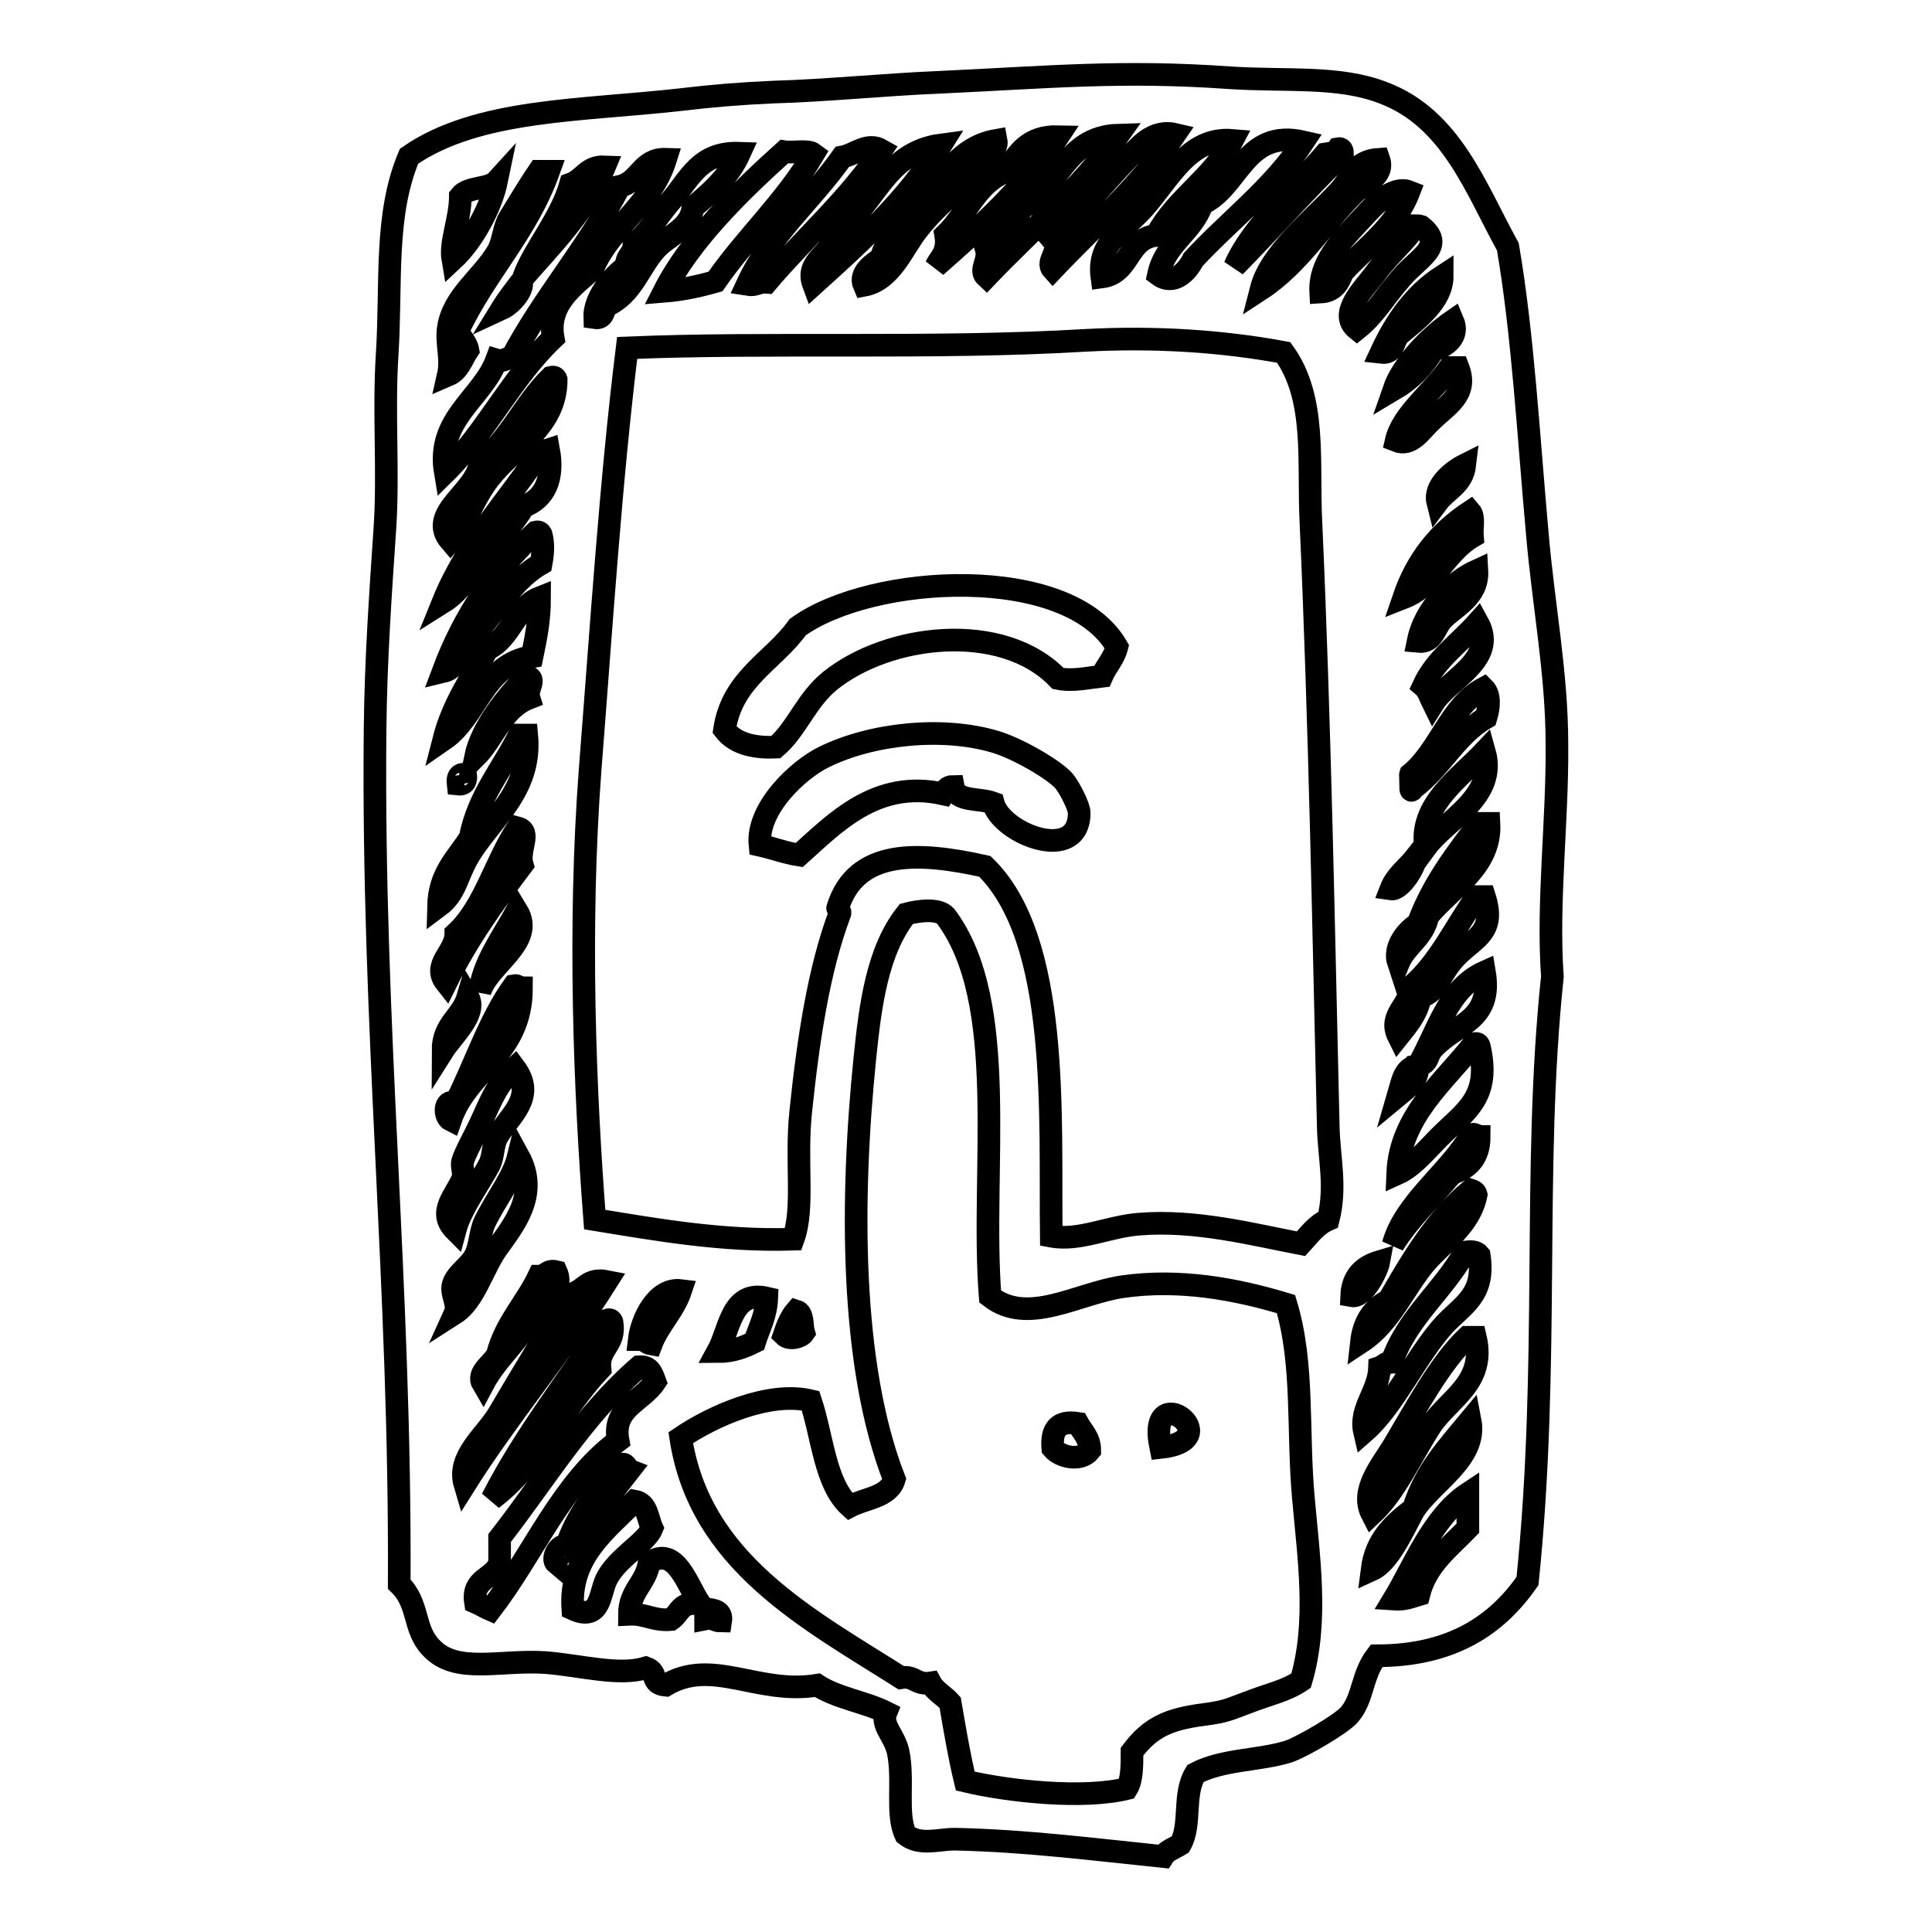 <?xml version="1.0" encoding="utf-8"?>
<!-- Svg Vector Icons : http://www.onlinewebfonts.com/icon -->
<!DOCTYPE svg PUBLIC "-//W3C//DTD SVG 1.1//EN" "http://www.w3.org/Graphics/SVG/1.1/DTD/svg11.dtd">
<svg version="1.1" xmlns="http://www.w3.org/2000/svg" xmlns:xlink="http://www.w3.org/1999/xlink" x="0px" y="0px" viewBox="0 0 256 256" enable-background="new 0 0 256 256" xml:space="preserve">
<g><g><path stroke-width="3" fill-opacity="0" stroke="#000000"  d="M148,85.7c-0.4,1.6-1.4,2.5-2,3.9c-1.8,0.2-3.9,0.7-5.8,0.3c-7.4-7.7-22.5-5.9-30.2,0.3c-3.2,2.6-4.4,6.4-7.2,8.8c-2.3,0.1-5.2-0.2-6.8-2.3c1-6.8,6.5-9.1,9.7-13.6C115.5,76,141.6,74.6,148,85.7z"/><path stroke-width="3" fill-opacity="0" stroke="#000000"  d="M126.3,104.2c-0.8,0-1,0.5-1.3,1c-8.9-2-14.4,3.9-19.1,8.1c-1.9-0.3-3.4-0.9-5.2-1.3c-0.5-4.8,5-10,8.5-11.7c6.3-3.1,15.7-4.1,22.7-2c3,0.9,7.8,3.7,9.1,5.2c0.8,1,2,3.4,2,4.2c0,6.8-10.3,2.8-11.4-1.3C129.7,105.7,126.7,106.3,126.3,104.2z"/><path stroke-width="3" fill-opacity="0" stroke="#000000"  d="M153.8,191.8C151.8,182.3,163.1,190.8,153.8,191.8L153.8,191.8z"/><path stroke-width="3" fill-opacity="0" stroke="#000000"  d="M142.8,188.6c0.6,1.1,1.6,1.9,1.6,3.6c-1.2,1.5-3.9,0.9-4.9-0.3C139.3,189.4,140.2,188.2,142.8,188.6z"/><path stroke-width="3" fill-opacity="0" stroke="#000000"  d="M182.4,219.4c-2,2.6-1.7,5.6-3.6,7.8c-1,1.2-6.3,4.3-8.1,4.9c-3.9,1.2-8.7,1-12.3,2.9c-1.7,2.8-0.5,6.8-2,9.4c-0.8,0.5-1.8,0.8-2.3,1.6c-8.8-0.9-18.1-2.1-27.6-2.3c-2.2,0-4.6,0.9-6.5-0.6c-1.3-2.7-0.2-7.3-1-11c-0.5-2.2-2.3-3.5-1.6-5.2c-2.8-1.4-6.5-1.9-9.1-3.6c-7.9,1.3-13.9-3.7-20.1,0c-2.1-0.2-0.9-1.7-2.6-2.3c-3.6,1.1-8.5-0.3-13.3-0.7c-6.1-0.4-11.9,1.6-15.2-2c-2.4-2.5-1.5-5.8-4.2-8.4c0.2-39.8-3.6-73.5-3.2-113.3c0.1-9.2,0.7-17.7,1.3-26.6c0.5-7.5-0.2-15.3,0.3-23c0.6-9.6-0.4-18.5,2.9-26.3c9.1-6.3,22.7-6,36-7.5c4.2-0.5,7.8-0.8,12.3-1c7.1-0.2,14.7-1,22.1-1.3c14.8-0.7,24.1-1.6,38.3-0.6c7.6,0.5,14.5-0.3,20.4,2c9,3.4,12.2,12.6,16.5,20.4c2,11.7,2.7,24.7,3.9,38c0.8,9.4,2.6,18.5,2.6,27.9c0.1,10.1-1.3,21-0.6,30.8c-2.7,25.5-0.3,51-3.3,80.1C198.3,215.4,192.3,219.4,182.4,219.4z M150.9,19.5c-3.6,3.5-8.1,9.1-11.4,12.3c1.2,1.4-1,2.8,0,3.9c5.5-5.8,11.6-11.1,16.2-17.9C153.6,17.3,152,18.4,150.9,19.5z M135.3,27.6c-0.8,2.5-2.8,3.9-4.6,5.5c0.4,1.4-1,2.7,0,3.6c5.9-6.2,12.5-11.7,17.5-18.8C141,18.1,140.4,25.1,135.3,27.6z M133.4,22.7c-4,1.5-5.3,5.7-8.1,8.4c0.4,2.3-0.7,3-1.3,4.2c5.9-5.2,11.8-10.5,16.2-17.2C136.3,18,134.8,20.3,133.4,22.7z M151.5,27.6c-2.6,2.9-6.1,4.6-5.5,9.1c3.8-0.5,3.3-5.1,7.2-5.5c2.6-4.9,7.5-7.6,10.1-12.6C157.5,18.1,155,23.7,151.5,27.6z M120.4,29.6c-1.5,1.7-3.2,2.3-3.6,4.6c-1.1,0.7-3,2-2.3,3.6c3.7-0.7,5.2-5.1,7.2-7.5c2.5-3.2,6.3-6.1,8.7-8.8c0.7-0.7,1.8-1.9,1.6-2.9C126.3,19.6,124.3,25,120.4,29.6z M159.3,27c-1.3,3.8-4.9,5.2-5.8,9.4c2,1.5,3.8-0.4,4.6-2c4.8-5.2,10.6-9.5,14.6-15.6C164.9,17,164.2,24.8,159.3,27z M110.7,30.9c-0.3,2.8-4.1,3.6-2.9,6.8c6.2-5.6,12.4-11.2,16.9-18.5C117.1,20.2,115.9,27.5,110.7,30.9z M111.6,20.8c-4.1,5.8-9.5,10.2-12.6,16.9c1.2,0.2,1.5-0.4,2.6-0.3c5-5.9,10.9-11,15.2-17.5C114.9,18.8,113.3,20.5,111.6,20.8z M175.6,20.4c-4,4.7-9.7,9.6-12,14.9c4.8-4.9,9.4-10.1,14.3-14.9c0-0.4-0.1-0.8-0.6-0.7C176.9,20.3,176.2,20.3,175.6,20.4z M103.9,20.1C97.9,25.5,91.4,31.9,88,38.6c2.5-0.2,4.7-0.7,6.8-1.3c4.1-5.9,9.3-10.6,13-16.9C107,19.8,105.1,20.3,103.9,20.1z M88.9,26.6c-1.8,2.1-3.1,4.4-4.9,5.8c0,1.3-1.1,1.5-1,2.9c-2,1.4-4.3,4.3-4.2,6.8c1.3,0.2,1.1-1.1,1.6-1.6c3.4-1.5,4.3-5.1,6.5-7.5c1.6-1.8,4.6-2.7,4.9-5.5c2.4-2,4.8-4.1,6.2-7.2C92.7,20.1,91.4,23.7,88.9,26.6z M82.1,24.7c-4.2,8.1-10,14.6-14.3,22.7c-0.8,0-1,0.6-2,0.3c-1.9,5.1-8,7.8-6.8,14.9c5.4-5.3,8.8-12.6,14.3-17.8c-0.8-4.5,2.7-6.9,5.2-9.1c2.4-5.7,7.8-8.5,9.7-14.6C85,21,84.8,24.1,82.1,24.7z M177.5,25.3c-3.7,4-9.2,8.3-10.4,13c4.9-3.2,8.4-8.8,12.3-12.7c1.3-1.3,4.1-2.2,3.3-4.5C179.5,21.3,179,23.7,177.5,25.3z M75.6,24.4c-1.3,4.6-4.9,8.7-6.2,12.3c3.3-3.8,8.3-8.8,10.7-14.6C77.8,22,77.3,23.8,75.6,24.4z M71.4,22.7c-1.5,2.2-2.9,4.6-3.9,6.2c-0.8,1.3-0.8,3.2-1.6,4.5c-2.1,3.5-5.9,5.9-6.5,10.1c-0.3,2,0.5,4,0,6.2c1.4-0.6,1.8-2.1,2.6-3.3c-0.2-1.1-1-1.6-1.3-2.6c3.5-7.5,9.1-13,12-21.1C72.3,22.7,71.8,22.7,71.4,22.7z M61,26c0,3-1.4,6.1-1,8.4c2.7-2.5,5.1-7,5.8-10.4C64.8,25.1,62,24.7,61,26z M180.8,28.6c-3.1,3.3-6,6.2-5.8,10.1c1.8-0.1,2.4-1.3,2.9-2.6c3.1-3.4,7-6,8.8-10.7C184.7,24.6,182.2,27,180.8,28.6z M187.6,29.9c-1.2,1.9-3.8,4.1-5.5,6.5c-1.5,2-4.8,5.2-2.3,7.2c2.4-1.9,3.6-4.2,5.9-6.8c2.3-2.7,5.9-4.2,2.6-6.8C188,29.9,187.8,29.9,187.6,29.9z M183,46.7c1.7,0.2,1.6-1.4,2.3-2.3c2.4-2,5.8-4.5,5.8-7.8C187.4,39,184.9,42.6,183,46.7z M66.5,40.9c1.3-0.6,2.9-2.5,2.6-3.6C68.2,38.5,67.3,39.6,66.5,40.9z M184.7,51.6c2.2-1.3,3.9-3,5.2-5.2c1.7-0.5,3.5-1.8,2.6-3.9C189.3,44.7,185.8,48.4,184.7,51.6z M143.8,45.1c-20.1,1.2-42.1,0.2-60.7,1c-2.2,17.8-3.4,36.8-4.9,55.8c-1.6,21.2-0.7,42.7,0.6,59.7c8,1.3,16.8,2.9,26.3,2.6c1.5-4.1,0.3-10.2,1-16.9c1-9.6,2.4-18.9,5.2-26.3c0.1-0.3-0.4-0.6-0.3-0.7c2.4-7.8,10.6-7.5,19.5-5.5c10,9.7,8.6,33.1,8.8,49c3.7,0.7,7.6-1.3,11.7-1.6c7.5-0.6,15.1,1.4,21.4,2.6c1.1-1.2,2-2.5,3.6-3.2c1.1-4.3,0.1-8.2,0-12.3c-0.6-25.2-1.1-53.5-2.3-80.2c-0.4-7.9,0.8-16.3-3.6-22.4C162,45.2,153.1,44.6,143.8,45.1z M192.1,48.7c-2.2,3.2-6.3,6.2-7.1,9.7c2,0.8,3.2-1.3,4.6-2.6c2.1-2.1,5-3.5,3.6-7.1C192.8,48.7,192.4,48.7,192.1,48.7z M63.6,61.3c-0.4,3.9-7.1,6.7-3.9,10.4c2.3-2.6,2.9-5.5,5.2-8.4c3.2-4.1,8.8-6.7,8.8-13C73.6,50,73.4,49.9,73,50C69.5,53.4,67.5,58.3,63.6,61.3z M71.7,59.7c-4.4,6.7-9.8,12.2-13,20.1c2.4-1.5,3.8-4.1,5.5-6.2c1.8-2.1,3.8-4.1,5.2-6.5c2.8-1,4-3.7,3.3-7.5C72.4,59.7,72,59.7,71.7,59.7z M190.5,66.5c1.2-1.6,3.3-2.3,3.6-4.9C192.3,62.5,190,64.5,190.5,66.5z M186,79.2c4.1-1.6,5.5-6,9.1-8.1c-0.1-1.1,0.3-2.6-0.3-3.3C190.7,70.5,187.7,74.2,186,79.2z M61.3,85.7c3.8-3.3,5.9-8.4,10.4-11c0.3-1.6,0.3-2.8,0-3.9c-0.1-0.2-0.3-0.4-0.7-0.3c-5.3,4.9-9.5,11-12.3,18.5C60.4,88.6,60.8,87,61.3,85.7z M187.9,85c2,0.2,2.2-1.8,3.2-2.9c1.6-1.7,4.8-3,4.6-6.5C192.6,77,188.8,80.5,187.9,85z M64.6,86c-2.1,3.8-4.6,7.3-5.8,12c4.5-3.1,5.2-10,11.7-11c0.5-2.4,1-4.8,1-7.8C68.2,80.5,67.7,84.6,64.6,86z M188.6,90.9c0.7,0.6,0.9,1.5,1.3,2.3c2-3.2,8.6-5.8,5.9-10.7C193.3,85.3,190.2,87.4,188.6,90.9z M63,100.3c2.5-2.5,3.5-6.4,7.1-7.8c-0.4-1.3,1.1-2.5-0.3-2.9C67,92.5,63.8,96.5,63,100.3z M186.9,102.6c-0.2,0.6,1,1.3,0,1.6c0,0.4,0.1,0.8,0.3,0.3c3.7-2.7,5.7-7.1,9.7-9.4c0.4-1.3,0.6-3-0.3-3.9C192.1,93.6,190.8,99.4,186.9,102.6z M68.8,97.4c-2.2,4.5-5.4,8-6.5,13.6c-1.7,2.7-4.1,4.7-4.2,9.1c2.3-1.7,2.4-3.9,3.9-6.5c2.9-5,8.5-8.7,7.8-16.2C69.4,97.4,69.1,97.4,68.8,97.4z M188.9,112.3c2.7-3.7,9.5-6.7,7.8-12.7C193.4,103.1,188,106.7,188.9,112.3z M60.7,103.9c0.9,0.1,1.1-0.5,1-1.3C60.8,102.5,60.6,103,60.7,103.9z M196,109.1c-3.1,4.1-6.2,8.1-8.1,13.3c-1.5,0.9-3.3,3.1-2.6,5.2c1-2.4,3.3-3.3,3.9-6.2c3-3.7,8.4-6.5,8.1-12.3C196.9,109.1,196.5,109.1,196,109.1z M60.4,123.7c0,2.5-3.2,4.1-1.3,6.5c2.8-5.7,6.4-10.7,10.1-15.6c-0.6-2,1.3-4.4-0.6-4.9C65.6,114.2,64.2,120.2,60.4,123.7z M184.3,117.8c1.3,0.2,3.3-3.1,3.3-4.2C186.5,115,185,116,184.3,117.8z M195.7,118.8c-2.9,4-5,8.8-8.8,12c0,2.4-3,3.7-1.6,6.5c1.2-1.5,2.5-3,2.9-5.2c2.5-0.7,2.4-3,4.9-5.5c2.4-2.4,5.1-3.1,3.6-7.8C196.3,118.8,196,118.8,195.7,118.8z M63.6,131.4c1.1-3.6,7.4-6.6,4.9-10.7C66.7,124,63.9,127.8,63.6,131.4z M125.3,121.4c-1-1.1-3.7-0.7-5.2-0.3c-3.9,4.9-4.8,12.3-5.5,19.1c-1.9,18.6-2,40.7,3.9,55.8c-0.7,2.4-3.8,2.5-5.9,3.6c-3.3-3-3.6-9.2-5.2-14c-5.5-1.3-12.9,2-17.2,4.9c2.5,16.5,16.9,24,29.2,31.8c1.8-0.3,2,1,3.9,0.7c0.6,1.1,1.8,1.7,2.6,2.6c0.6,3.5,1.2,7.1,2,10.4c5.9,1.4,15.7,2.4,21.4,1c0.7-1.1,0.7-3,0.7-4.9c2.4-3.2,4.8-4.3,9.4-4.9c3-0.4,3.2-0.6,5.9-1.6c3.1-1.2,5-1.5,7.1-2.9c2.3-7.8,1-16.3,0.3-24.3c-0.8-8.8,0.1-17.7-2.3-25.6c-6.6-2-14.1-3.4-21.7-2.3c-6,0.9-12.5,5.2-17.5,1.3C129.9,155.2,133.9,132.8,125.3,121.4z M187.9,141.2c-1.9,0.2-2.1,2.2-2.6,3.9C186.5,144.1,187.9,143.3,187.9,141.2c1.5-0.3,1.1-1.4,2-2.3c3-3.3,7.9-3.6,6.8-10.1C191.8,131,190.5,136.7,187.9,141.2z M60.4,146.1c-1.7-0.5-1.5,1.9-0.7,2.3c2.3-6.7,9.4-8.6,9.4-17.5c-0.4,0-0.5-0.4-1-0.3C64.9,135,63,140.9,60.4,146.1z M58.7,139.2c1.2-1.9,4.6-4.9,3.3-7.1C61.2,134.8,58.7,135.7,58.7,139.2z M190.8,150.6c3.4-3.4,6.8-5.2,5.2-12c-0.1-0.3-0.3-0.4-0.7-0.3c-3.9,5-9.8,9.6-10.1,17.2C187.2,154.6,188.8,152.6,190.8,150.6z M63.6,149c-0.8,1.7-2,3.8-2.3,4.9c-0.2,0.7,0.3,1.7,0,2.3c-0.9,2.2-3.4,4.4-1,6.8c0.8-3,3.4-6.4,4.6-8.8c0.5-1.1,0.4-2.6,1-3.6c1.6-2.8,5.2-5.2,2.3-9.1C65.9,143.6,65.2,145.5,63.6,149z M195,150.3c-3,5.1-8.9,9.1-10.4,14.6c2.2-3.5,5.2-6.3,7.8-9.4c2.1-0.7,3.6-2,3.6-4.9C195.6,150.6,195.6,150.2,195,150.3z M64.2,162c-0.6,1.3-0.6,3.3-1.3,4.5c-0.8,1.4-2.6,2.4-2.9,3.9c-0.2,1.2,0.8,2.5,0.3,3.6c2.5-1.6,3.7-5.9,5.5-8.5c2.2-3.1,5.7-7.2,2.9-12.3C68,156.1,65.8,158.7,64.2,162z M184,172.3c-2,1-3.3,2.8-3.6,5.5c3.8-2.5,5.6-7,8.4-10.4c2.4-2.8,6-5,6.8-9.1c-0.1-0.4-0.4-0.5-0.7-0.6C190.3,161.5,187.1,166.9,184,172.3z M194.1,165.9c-2.9,5.2-7.6,8.6-9.7,14.6c-0.8,0-1,0.5-1.6,0.7c-0.1,3.2-2.7,5.5-2,8.5c4-3.5,6.9-10.2,10.7-14.3c2.5-2.6,5.3-3.9,4.5-9.1C195.6,165.8,194.9,165.8,194.1,165.9z M179.1,171.7c1.6,0.3,3.4-3.4,3.6-4.5C180.7,167.8,179.2,169.1,179.1,171.7z M71.4,169.1c-1.7,3.6-4.4,6.2-5.5,10.4c-0.6,1.2-2.8,2.4-1.9,3.9c1.9-3.6,5.1-5.9,6.8-9.7c1.3-1.3,4-2.7,2.9-5.2C72.5,168.2,72.4,169.1,71.4,169.1z M75.9,171.4c-3.3,4.9-6.6,10.5-9.8,15.9c-1.7,2.9-5.6,5.7-4.5,9.4c5.4-8.6,13-17.7,18.8-26.9C77.9,169.3,77.5,170.9,75.9,171.4z M84.7,177.5c0.8,0,1,0.5,1.6,0.6c1-2.6,3-4.4,3.9-7.1C87,170.6,85,174.9,84.7,177.5z M95.1,179.1c2,0,3.5-0.6,4.9-1.3c0.6-1.9,1.5-3.4,1.6-5.8C96.9,170.9,96.7,176.2,95.1,179.1z M103.9,176.9c0.7,0.7,2.2,0.3,2.6-0.3c-0.3-1,0-2.6-1-2.9C104.8,174.5,104.3,175.7,103.9,176.9z M65.2,198.6c6-4.5,9.2-11.8,14.3-17.2c-0.3-2.9,2.1-3.1,1.6-6.2c-0.1-0.3-0.3-0.4-0.6-0.3C75.4,182.8,69.6,190,65.2,198.6z M194.4,177.2c-3.5,3.3-6.8,9.4-9.7,14.3c-1.7,2.8-4.5,6-2.9,9.1c3.1-2.9,5.1-7.5,7.8-11.7c2.4-3.6,7.3-5.7,5.9-11.7C195,177.2,194.7,177.2,194.4,177.2z M84.7,181.1c-7.4,6.4-12.5,15-18.5,22.7c0,1.1,0,2.2,0,3.3c-0.7,2.1-3.7,2-3.2,5.2c0.7,0.3,1.3,0.7,2,1c5.7-7.4,9.4-16.8,16.9-22.4c-0.8-4.4,3.1-5.1,4.9-7.8C86.4,182,86.1,181,84.7,181.1z M187.3,199.9c-2.6,2-5,4.1-5.5,8.1c2.2-1,4-5,5.5-7.8c2.4-3.8,8.5-6.9,7.5-12C191.9,191.7,188.8,195,187.3,199.9z M82.1,194.1c-2.6,3-5.3,6-6.8,10.1c3.1-2.7,5.5-6.1,8.1-9.4C82.9,194.6,83.1,193.7,82.1,194.1z M184.7,211.9c1.4,0.1,2.3-0.3,3.3-0.6c1-4,4-6.2,6.5-8.8c0-1.5,0-3,0-4.6C189.8,201,187.2,207.8,184.7,211.9z M75.9,213.2c3.9,1.8,3.5-2.4,4.6-4.2c1.4-2.6,5.2-4.7,5.9-6.5c-0.6-1.3-0.6-3.3-2.3-3.6C80.4,202.7,75.4,206.2,75.9,213.2z M73.7,207.1c-0.1-1.3,1.4-1,1.3-2.3C73.9,204.7,73.1,206.6,73.7,207.1z M86,207.1c-0.4,2.7-2.6,3.7-2.6,6.8c2.1-0.1,3.2,0.9,5.5,0.7c1.2-0.8,1.3-2.6,3.9-2C91.1,210.2,89.6,204.6,86,207.1z M93.5,214.5c1-0.2,1.2,0.3,2,0.3c0.2-1.3-0.8-1.5-2-1.6C93.5,213.7,93.5,214.1,93.5,214.5z"/></g></g>
</svg>